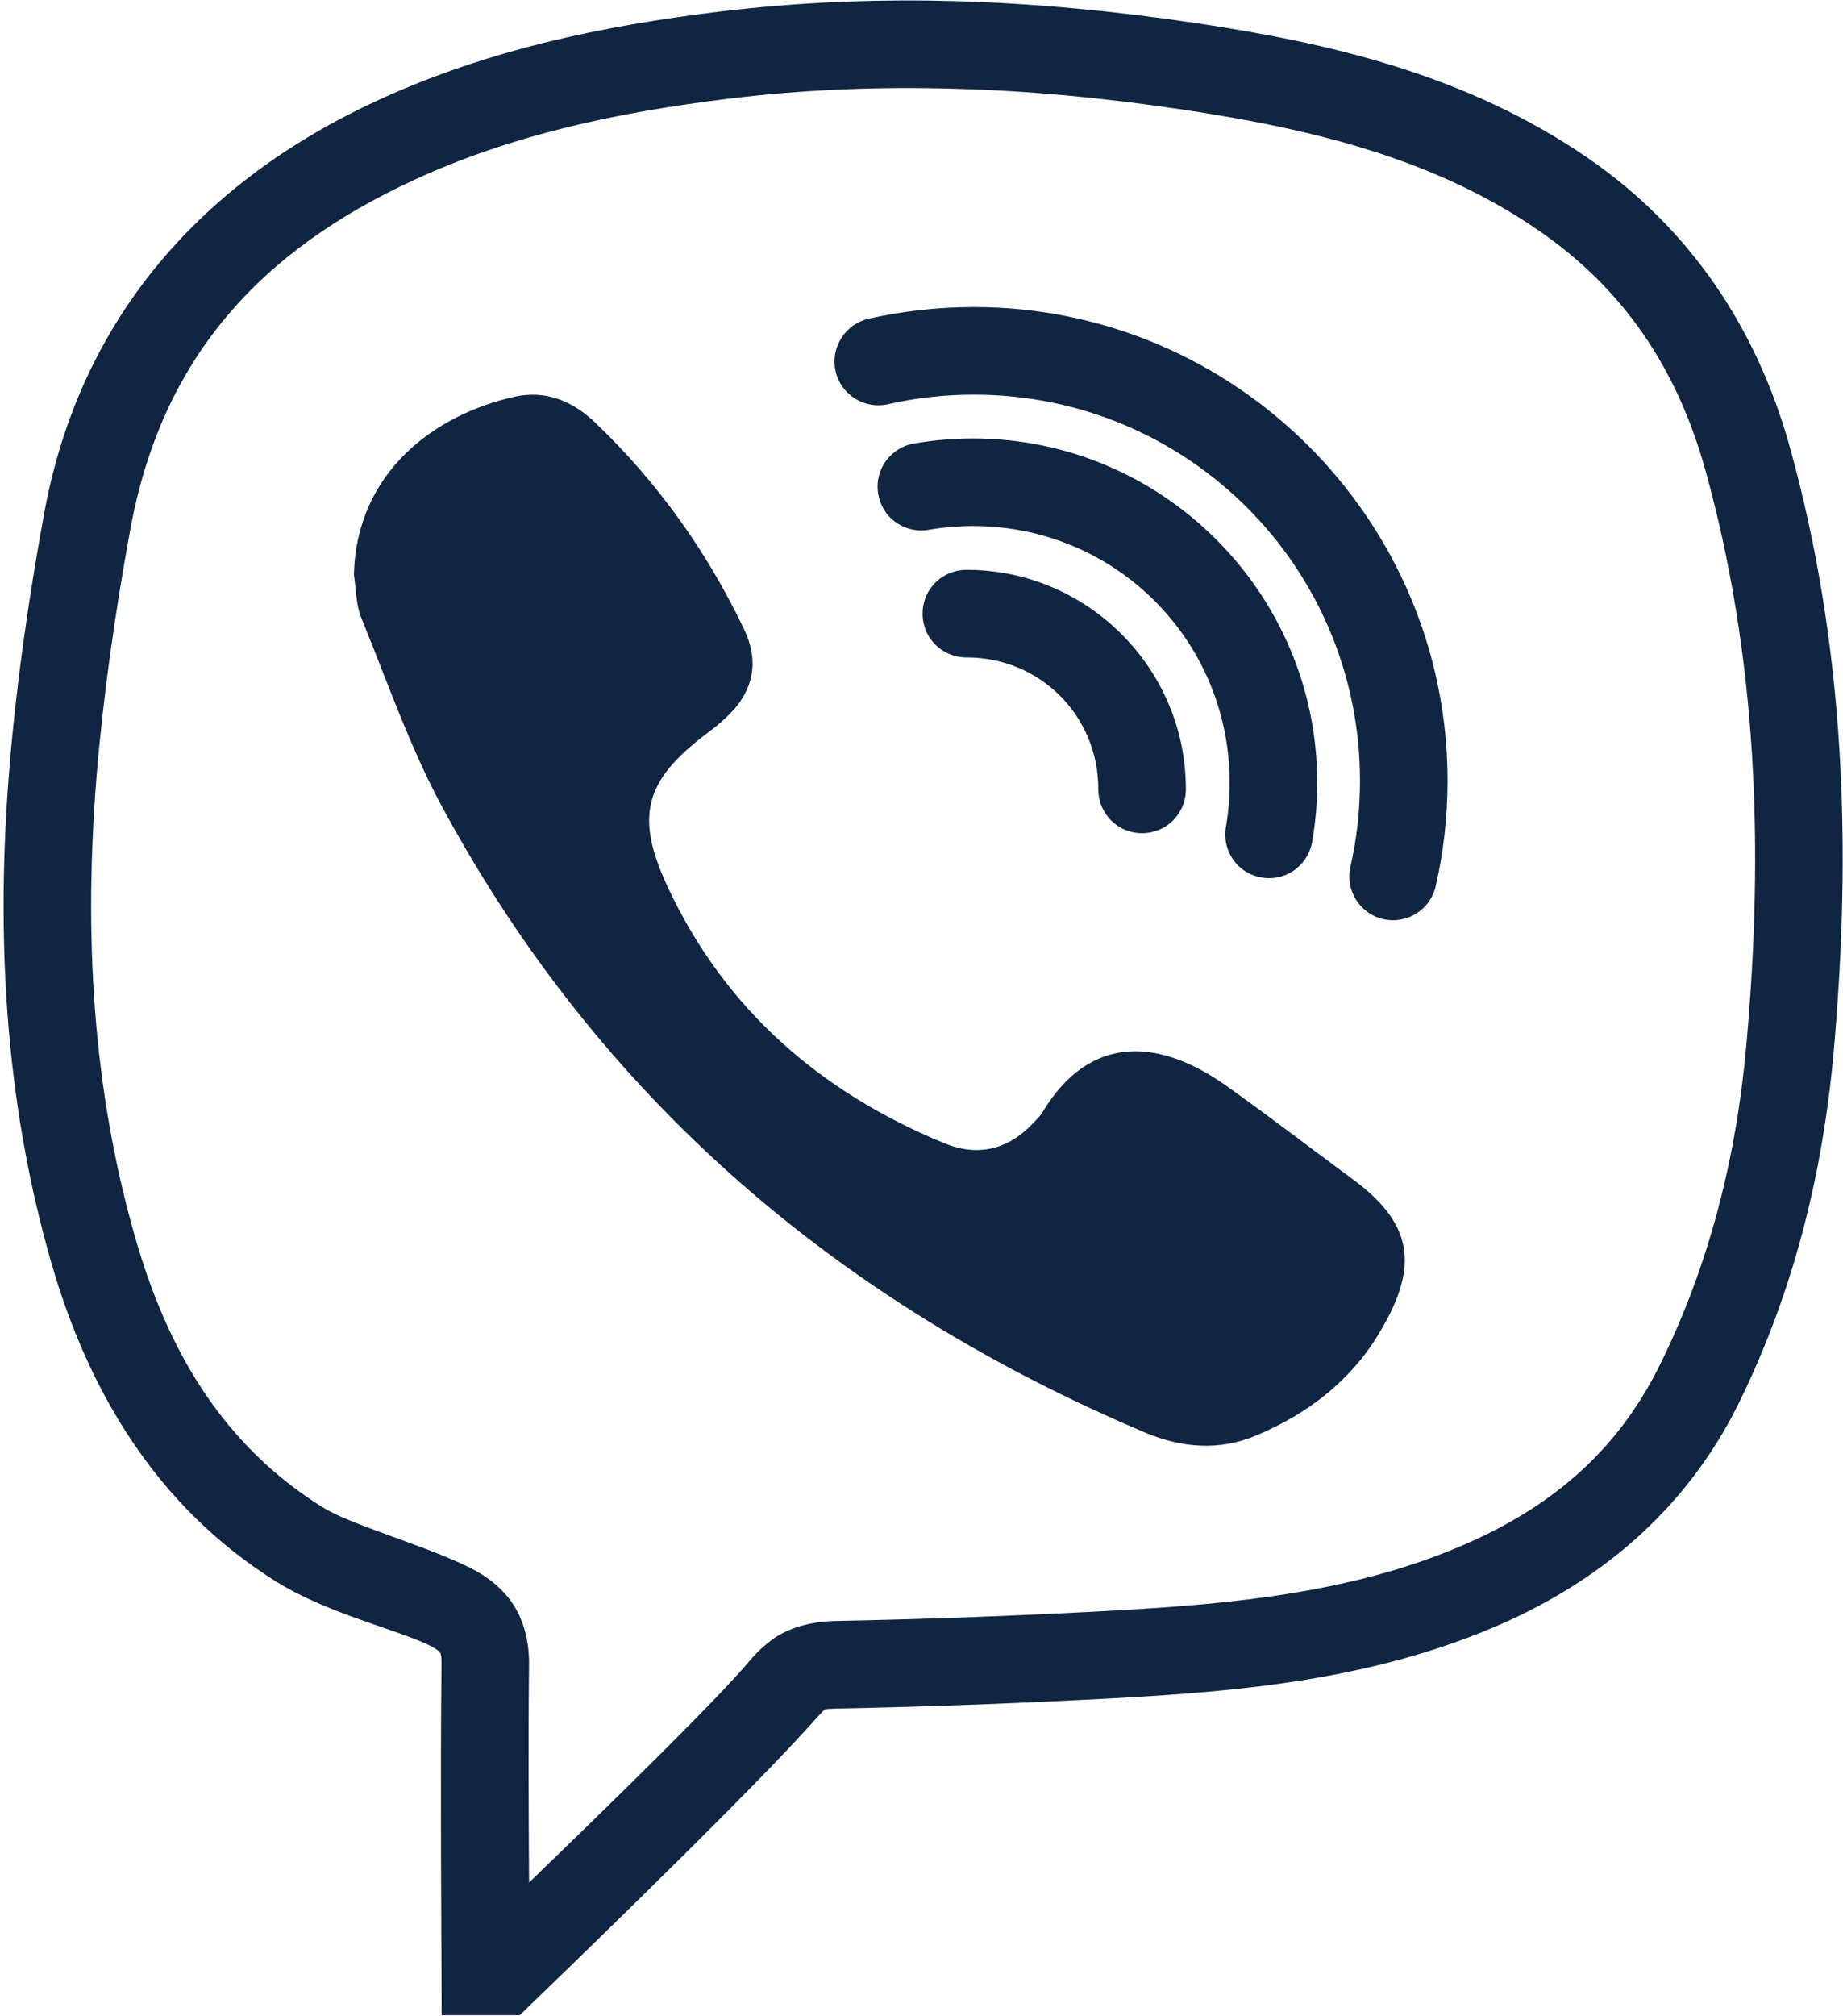 <?xml version="1.0" encoding="UTF-8"?> <svg xmlns="http://www.w3.org/2000/svg" width="374" height="409" viewBox="0 0 374 409" fill="none"> <path d="M182.232 0.096C170.118 0.165 157.969 0.894 145.717 2.387C122.287 5.268 99.066 10.058 76.782 20.297C41.343 36.576 16.213 64.205 8.924 104.364C5.835 121.302 3.336 138.483 1.913 155.769C-0.829 189.333 0.871 223.001 10.382 256.08C17.879 282.147 31.694 305.576 55.887 320.778C66.126 327.2 79.629 330.324 86.675 333.586C88.653 334.524 89.139 335.079 89.243 335.218C89.347 335.322 89.625 335.565 89.59 337.647C89.347 358.89 89.59 399.986 89.59 399.986L89.625 408.837H105.488L108.056 406.338C108.056 406.338 148.355 367.567 162.933 351.601C165.571 348.754 166.924 347.158 167.202 346.984C167.445 346.811 167.029 346.707 169.736 346.637C188.861 346.255 207.952 345.526 227.042 344.485C252.207 343.097 277.858 340.702 302.537 330.393C324.022 321.403 341.967 306.721 352.832 284.715C363.939 262.154 369.874 238.239 372.096 213.491C375.775 172.291 374.491 131.021 363.106 90.341C356.407 66.496 342.939 46.329 322.287 32.098C297.573 15.091 269.701 8.704 242.419 4.643C226.487 2.283 210.451 0.721 194.345 0.235C190.319 0.131 186.293 0.061 182.232 0.096ZM193.86 18.006C209.167 18.423 224.474 19.915 239.816 22.206C266.126 26.128 290.944 32.098 312.221 46.746C329.472 58.616 340.232 74.652 345.994 95.096C356.615 133.138 357.969 172.117 354.394 211.929C352.346 234.872 346.896 256.496 336.865 276.871C328.014 294.85 314.199 306.27 295.664 314.01C274.144 323 250.749 325.395 226.105 326.749C207.223 327.79 188.306 328.484 169.389 328.866C164.634 328.97 159.982 330.22 156.685 332.649C153.388 335.079 151.895 337.335 149.847 339.556C139.434 350.941 118.677 370.969 107.362 381.937C107.293 368.678 107.188 352.642 107.362 337.856C107.431 333.309 106.39 328.658 103.787 324.978C101.184 321.299 97.609 319.078 94.172 317.481C84.141 312.83 71.02 309.29 65.328 305.715C45.439 293.219 34.158 274.476 27.459 251.151C18.678 220.641 17.012 189.229 19.615 157.261C21.003 140.67 23.398 124.044 26.418 107.557C32.735 72.813 52.59 50.946 84.176 36.437C104.134 27.274 125.446 22.761 147.903 20.019C163.211 18.145 178.518 17.555 193.86 18.006ZM197.608 62.296C190.284 62.296 183.169 63.129 176.261 64.656C171.506 65.767 168.486 70.522 169.562 75.312C170.638 80.102 175.428 83.087 180.218 82.011C185.807 80.727 191.638 80.067 197.608 80.067C240.996 80.067 275.984 115.054 275.984 158.407C275.984 164.411 275.324 170.243 274.04 175.866C272.964 180.621 275.949 185.411 280.739 186.487C285.529 187.563 290.284 184.543 291.36 179.753C292.922 172.881 293.755 165.765 293.755 158.407C293.755 105.44 250.61 62.296 197.608 62.296ZM108.959 80.102C107.501 80.032 106.008 80.136 104.446 80.484C88.306 84.059 72.27 95.756 71.819 116.651C72.27 119.567 72.235 122.69 73.311 125.328C78.587 138.24 83.169 151.569 89.764 163.787C121.871 223.14 170.43 264.41 232.318 290.616C239.712 293.74 247.348 294.399 254.81 291.275C265.085 287.006 273.797 280.411 279.593 270.935C287.542 257.919 287.646 248.895 274.56 239.28C265.987 232.963 257.553 226.472 248.875 220.294C235.65 210.922 221.35 209.291 211.492 225.743C210.972 226.576 210.208 227.271 209.548 227.965C204.481 233.345 198.268 234.664 191.673 231.956C166.647 221.648 147.313 205.022 135.651 180.274C128.778 165.73 130.652 158.441 143.495 148.757C144.779 147.82 145.994 146.814 147.174 145.738C152.797 140.601 154.29 134.492 150.958 127.585C143.426 111.826 133.395 97.769 120.691 85.655C117.254 82.393 113.332 80.345 108.959 80.102ZM197.469 88.953C193.547 88.953 189.66 89.265 185.841 89.924C182.613 90.341 179.871 92.493 178.691 95.513C177.511 98.567 178.101 102.004 180.184 104.503C182.301 106.967 185.633 108.112 188.827 107.418C191.603 106.967 194.519 106.724 197.469 106.724C226.348 106.724 249.534 129.91 249.534 158.789C249.534 161.739 249.292 164.654 248.84 167.431C248.146 170.625 249.292 173.957 251.756 176.074C254.255 178.157 257.691 178.747 260.746 177.566C263.766 176.386 265.918 173.644 266.334 170.416C266.994 166.598 267.306 162.711 267.306 158.789C267.306 120.33 235.928 88.953 197.469 88.953ZM196.22 115.61C193.026 115.575 190.041 117.241 188.41 120.018C186.813 122.795 186.813 126.196 188.41 128.973C190.041 131.75 193.026 133.416 196.22 133.381C211.041 133.381 222.877 145.217 222.877 160.038C222.842 163.231 224.509 166.216 227.285 167.848C230.062 169.444 233.464 169.444 236.241 167.848C239.017 166.216 240.683 163.231 240.649 160.038C240.649 135.602 220.656 115.61 196.22 115.61Z" fill="#102542"></path> </svg> 